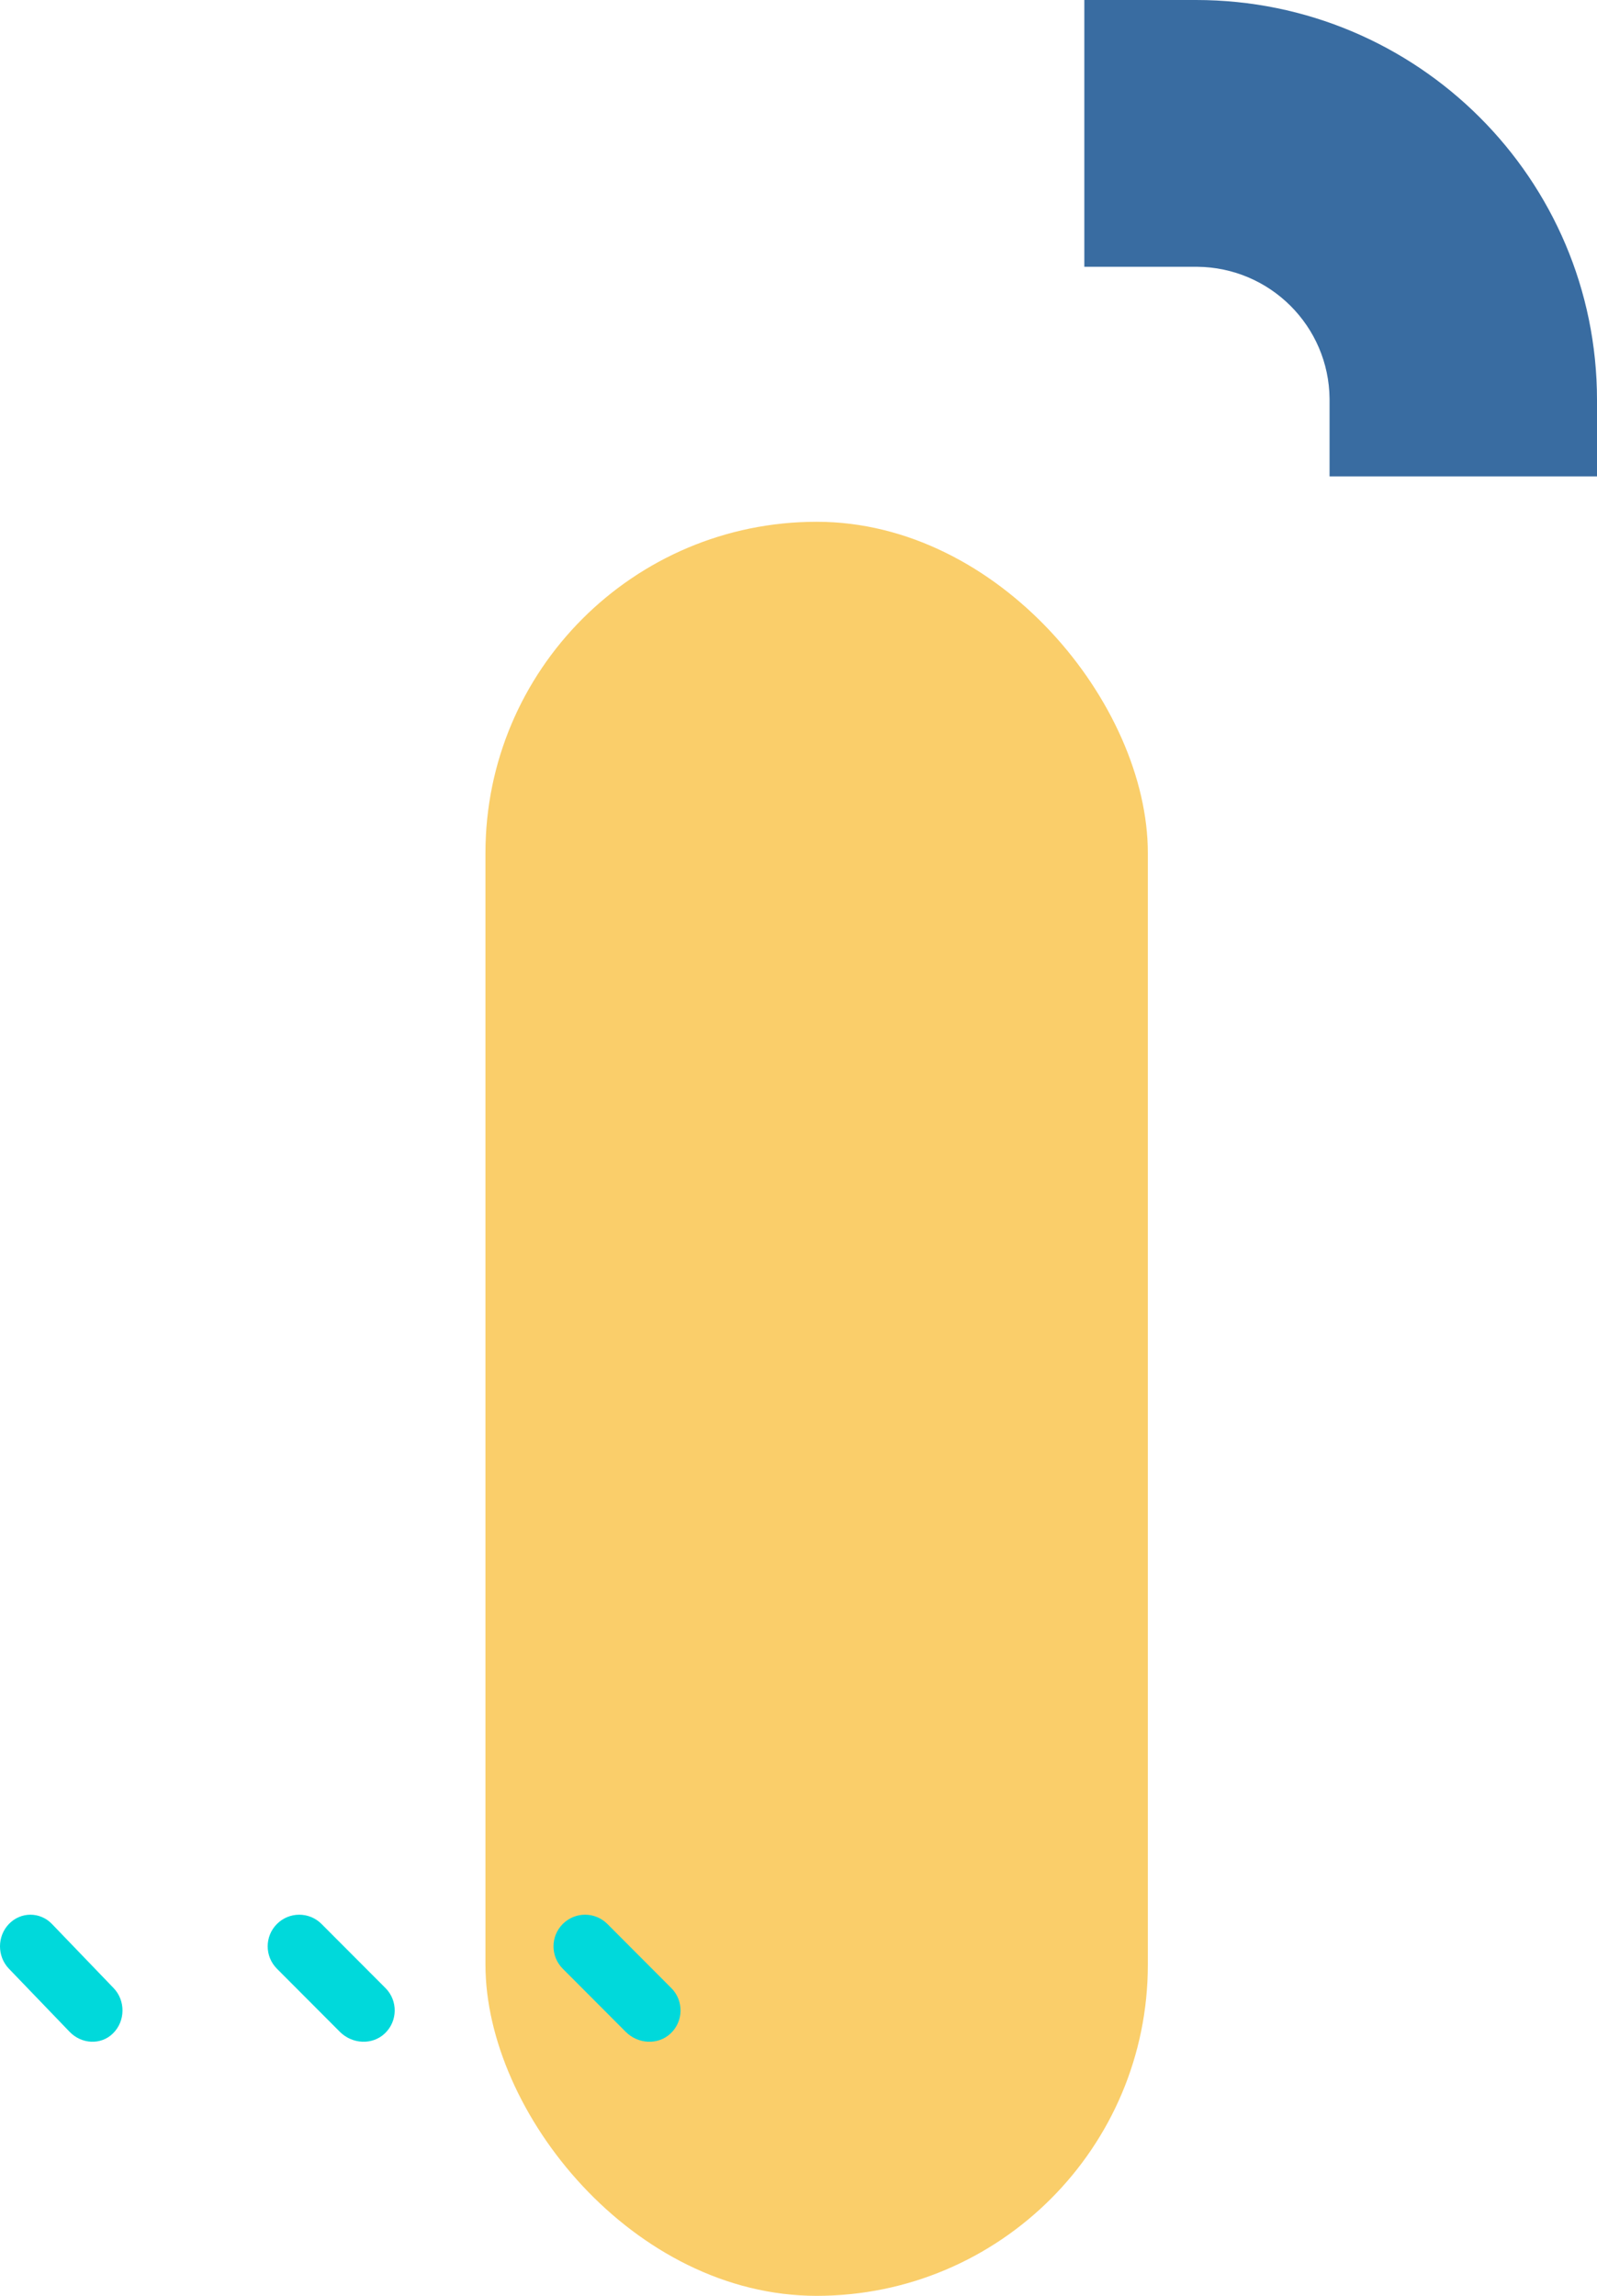 <svg xmlns="http://www.w3.org/2000/svg" width="352" height="506" viewBox="0 0 352 506" fill="none"><path fill-rule="evenodd" clip-rule="evenodd" d="M239 0V58.798L263.861 58.798C279.933 58.931 292.92 71.886 293.053 87.918V105H352V88.161C352 39.471 312.43 0 263.617 0L239 0Z" fill="#396CA1"></path><rect x="107" y="115" width="146" height="391" rx="73" fill="#FACE6A"></rect><path fill-rule="evenodd" clip-rule="evenodd" d="M124.038 433.902L137.921 447.821C140.615 450.522 145.037 450.794 147.809 448.175C150.678 445.47 150.729 440.939 147.965 438.168L133.876 424.043C131.158 421.319 126.756 421.319 124.038 424.043C121.321 426.764 121.321 431.178 124.038 433.902Z" fill="#00D9DB"></path><path fill-rule="evenodd" clip-rule="evenodd" d="M1.965 433.902L15.352 447.821C17.951 450.522 22.215 450.794 24.887 448.175C27.654 445.47 27.703 440.939 25.037 438.168L11.452 424.043C8.831 421.319 4.586 421.319 1.965 424.043C-0.655 426.764 -0.655 431.178 1.965 433.902Z" fill="#00D9DB"></path><path fill-rule="evenodd" clip-rule="evenodd" d="M61.038 433.902L74.921 447.821C77.615 450.522 82.037 450.794 84.809 448.175C87.678 445.47 87.729 440.939 84.965 438.168L70.876 424.043C68.158 421.319 63.756 421.319 61.038 424.043C58.321 426.764 58.321 431.178 61.038 433.902Z" fill="#00D9DB"></path></svg>